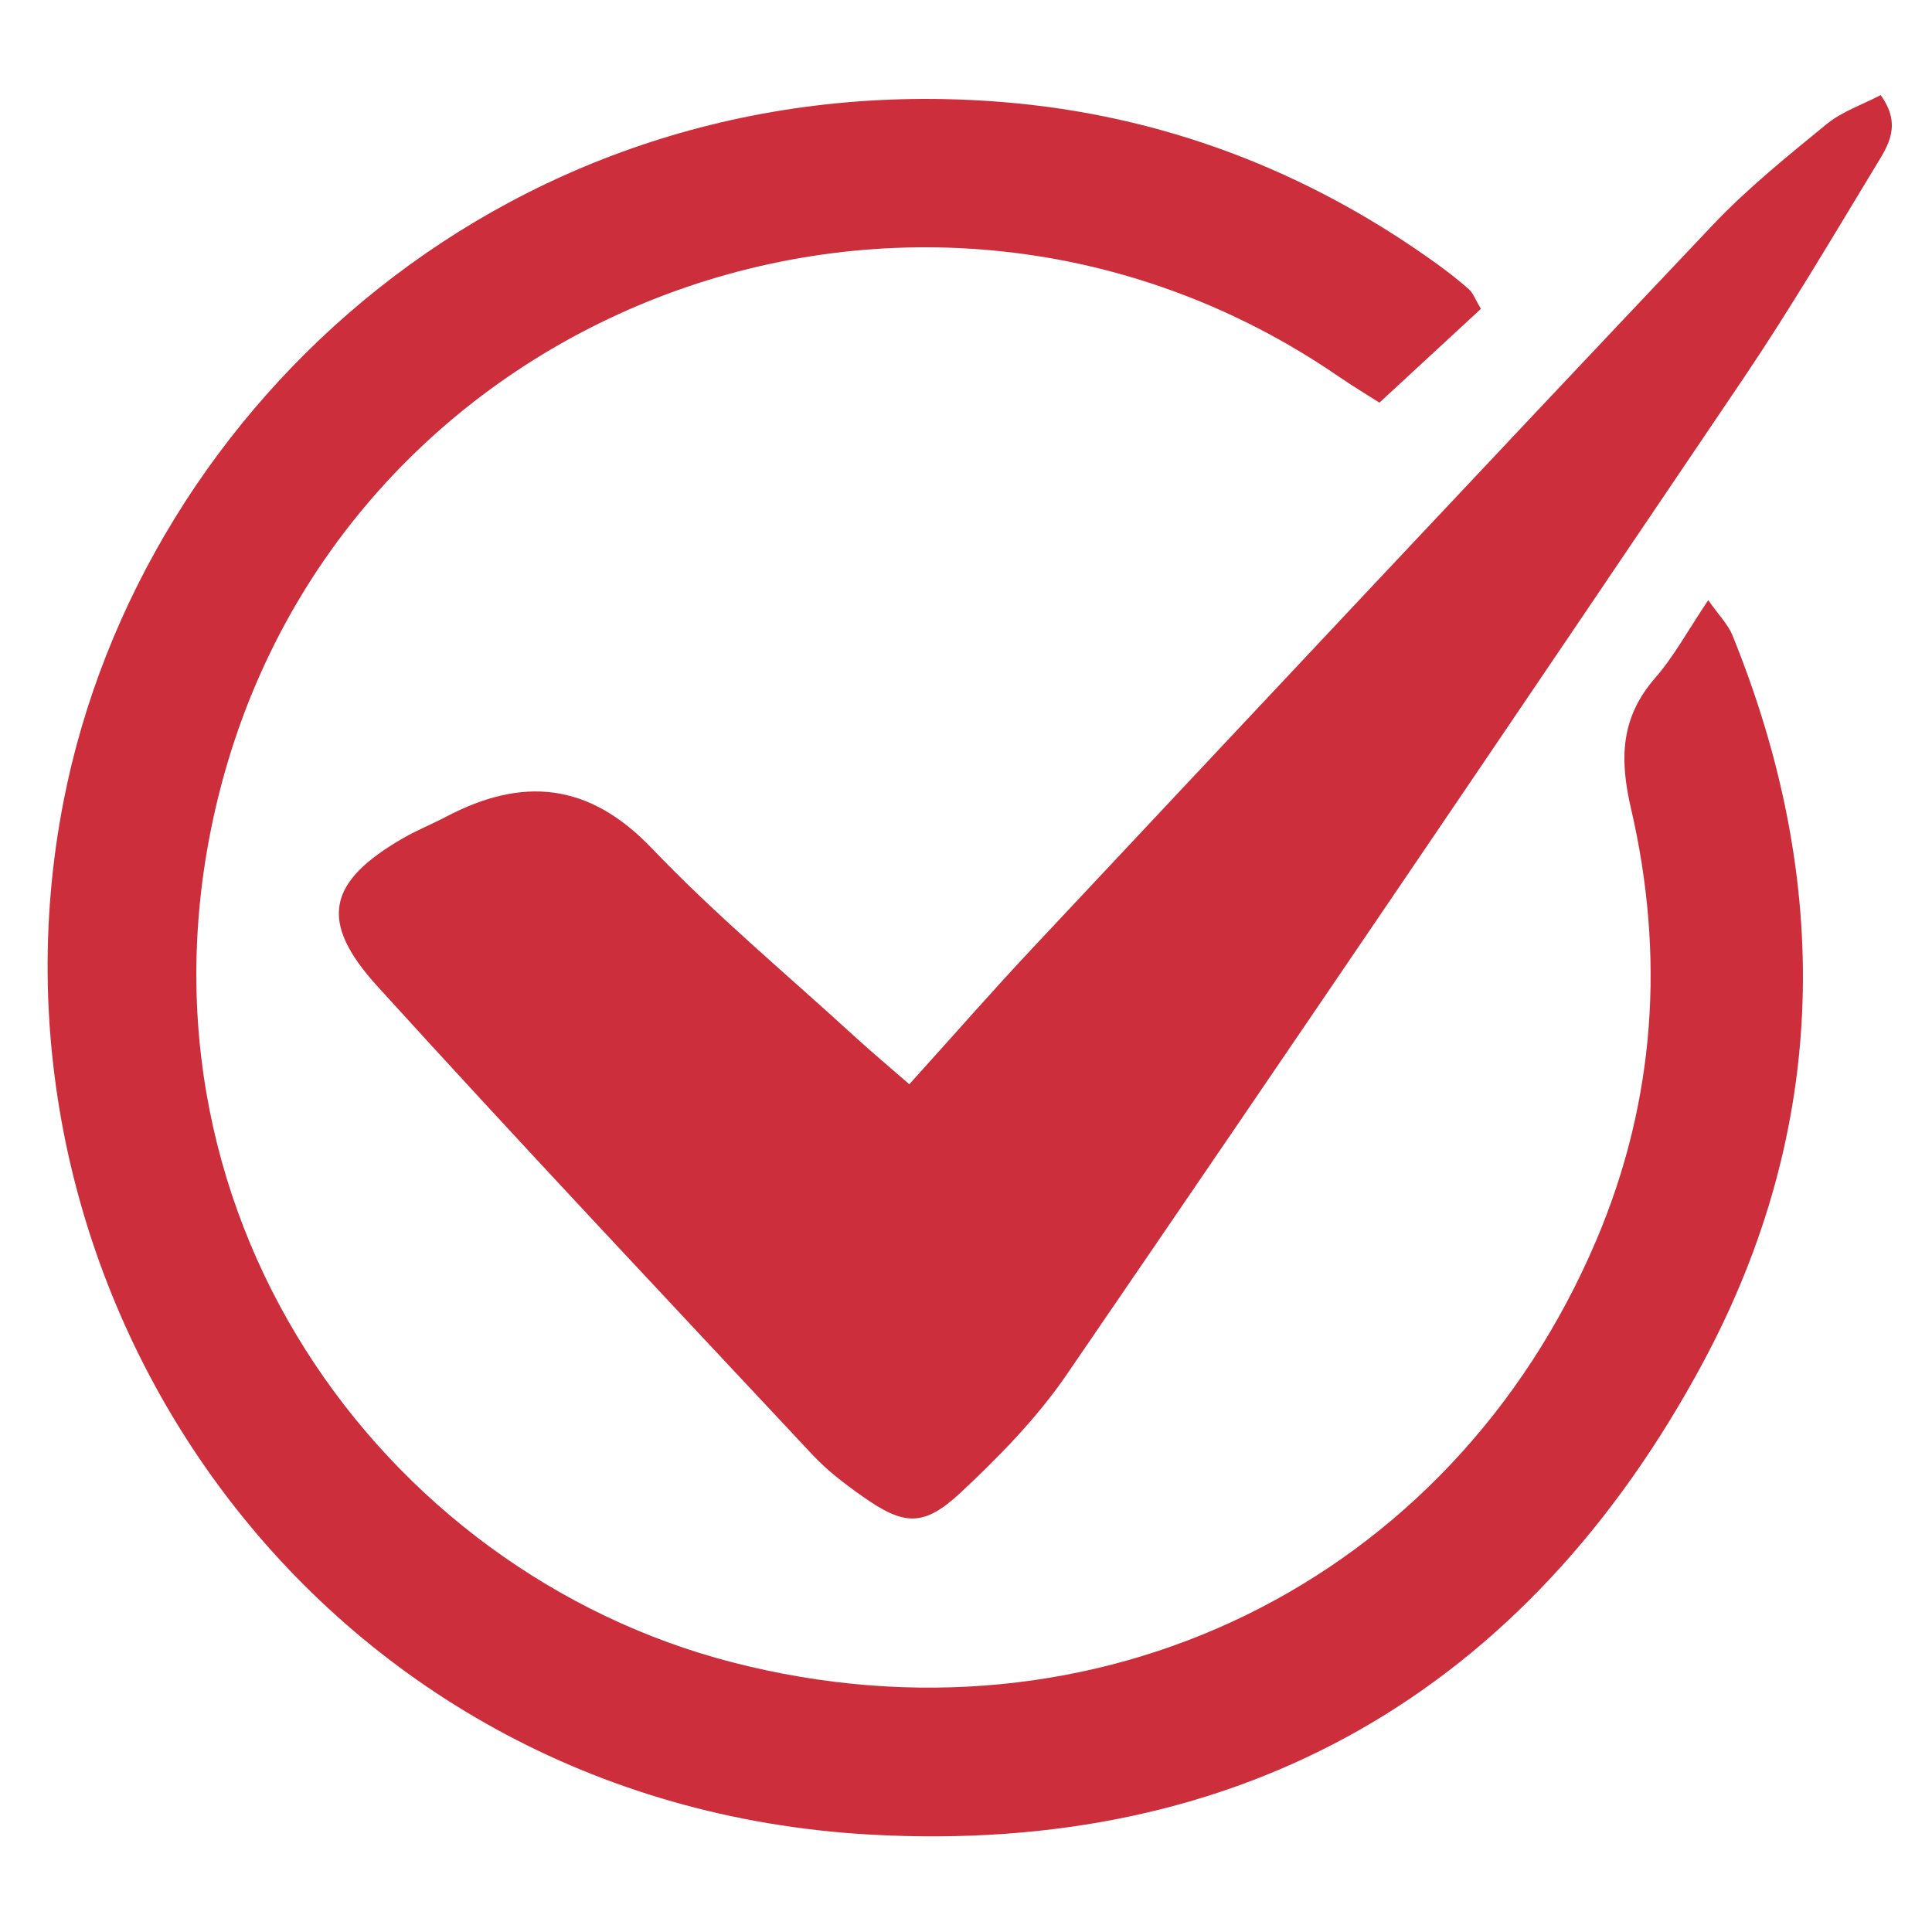 <?xml version="1.0" encoding="UTF-8"?> <svg xmlns="http://www.w3.org/2000/svg" xmlns:xlink="http://www.w3.org/1999/xlink" width="1000" zoomAndPan="magnify" viewBox="0 0 750 750" height="1000" preserveAspectRatio="xMidYMid meet" version="1.0"><path fill="#cd2e3c" d="M 574.887 119.902 C 562.371 131.48 549.664 143.215 535.492 156.309 C 530.695 153.242 525.043 149.852 519.613 146.125 C 357.164 34.629 132.051 117.926 84.758 309.23 C 45.266 469.012 148.012 610.148 284.281 645.309 C 425.848 681.828 563.293 614.273 619.699 481.426 C 642.734 427.164 646.367 370.777 633.137 313.805 C 628.625 294.398 629.16 278.531 642.547 263.156 C 649.887 254.73 655.297 244.641 663.137 232.98 C 667.188 238.766 670.789 242.328 672.535 246.629 C 711.367 342.285 709.957 437.727 661.293 528.59 C 592.703 656.645 482.121 720.312 337.676 712.18 C 122.105 700.039 -12.793 502.078 24.73 310.75 C 54.918 156.844 199.676 24.434 388.859 39.59 C 450.625 44.543 507.25 66 557.797 102.434 C 562.109 105.543 566.328 108.82 570.281 112.355 C 571.863 113.77 572.629 116.094 574.887 119.902 Z M 574.887 119.902 " fill-opacity="1" fill-rule="nonzero"></path><path fill="#cd2e3c" d="M 352.996 420.906 C 370.457 401.582 385.371 384.52 400.875 368.004 C 488.715 274.355 576.52 180.688 664.789 87.445 C 678.312 73.168 693.816 60.672 709.086 48.184 C 715.117 43.254 723.02 40.605 730.062 36.922 C 738.488 48.527 732.855 56.66 728.336 64.113 C 711.41 92.039 694.801 120.219 676.543 147.266 C 589.418 276.332 502.027 405.227 414.031 533.699 C 402.57 550.422 387.957 565.359 373.086 579.281 C 358.504 592.918 350.938 592.293 334.723 580.832 C 327.918 576.027 321.137 570.875 315.484 564.828 C 258.93 504.359 202.137 444.109 146.473 382.836 C 123.477 357.527 127.172 342.203 156.711 325.246 C 161.965 322.23 167.648 319.961 173.027 317.125 C 202.754 301.453 228.512 303.621 253.102 329.371 C 277.707 355.141 305.27 378.094 331.594 402.211 C 337.609 407.738 343.891 412.969 352.996 420.906 Z M 352.996 420.906 " fill-opacity="1" fill-rule="nonzero"></path></svg> 